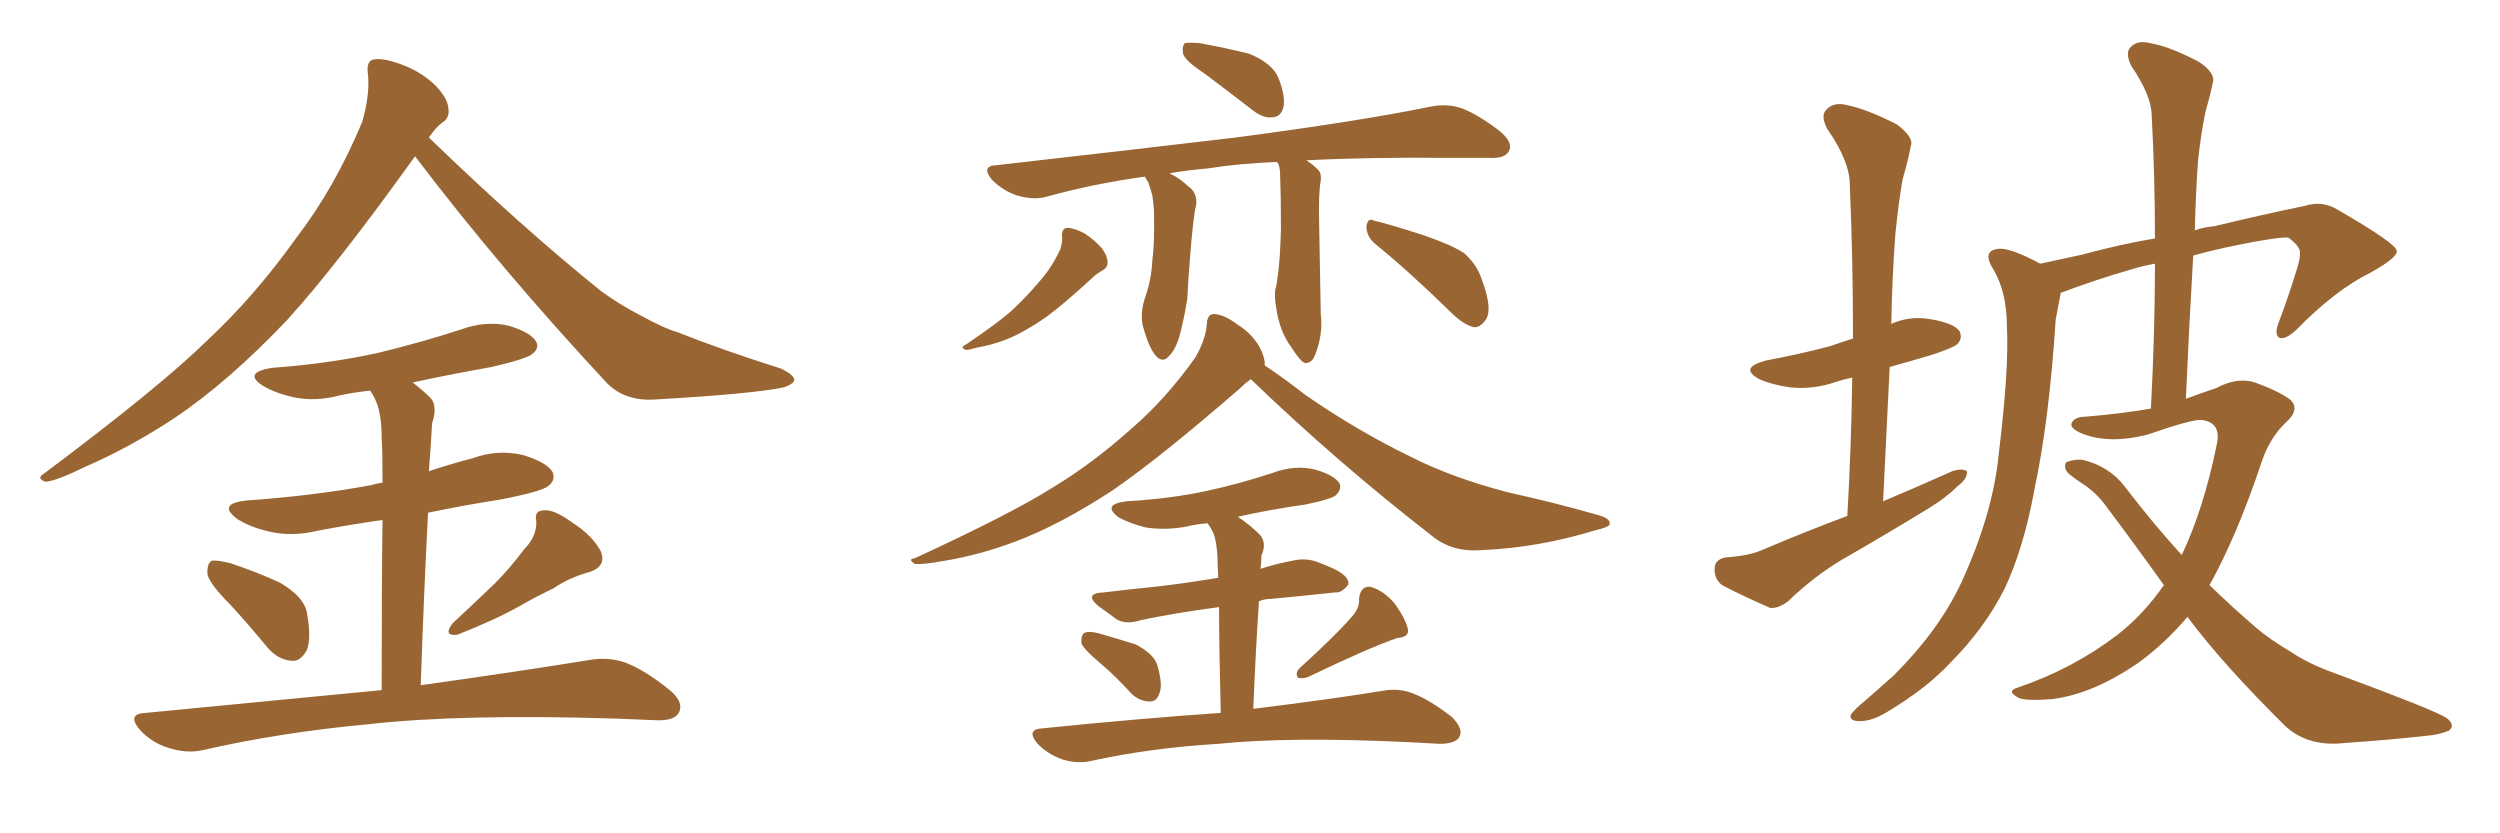 <svg xmlns="http://www.w3.org/2000/svg" xmlns:xlink="http://www.w3.org/1999/xlink" width="450" height="150"><path fill="#996633" padding="10" d="M74.71 28.13L74.71 28.13Q60.64 47.75 51.71 57.57L51.71 57.57Q41.16 68.70 31.35 75.29L31.35 75.29Q23.58 80.42 15.23 84.08L15.23 84.08Q10.11 86.57 8.20 86.72L8.20 86.72Q6.45 86.13 7.91 85.25L7.91 85.25Q28.86 69.58 37.35 61.23L37.35 61.23Q45.85 53.32 53.47 42.63L53.47 42.63Q60.21 33.84 65.19 21.97L65.19 21.97Q66.65 16.85 66.21 13.18L66.21 13.18Q65.92 10.84 67.38 10.69L67.38 10.69Q69.29 10.40 72.95 11.87L72.95 11.87Q76.17 13.18 78.52 15.53L78.52 15.53Q80.57 17.72 80.71 19.48L80.71 19.48Q81.01 21.24 79.54 22.12L79.54 22.12Q78.52 22.85 77.20 24.76L77.20 24.76Q94.04 41.02 108.25 52.44L108.25 52.44Q111.47 54.79 115.14 56.69L115.14 56.69Q119.68 59.18 121.88 59.77L121.88 59.77Q130.37 63.13 140.63 66.36L140.63 66.36Q142.97 67.53 142.97 68.41L142.97 68.41Q142.82 69.14 141.06 69.73L141.06 69.73Q135.50 70.90 117.77 71.92L117.77 71.92Q112.50 72.22 109.28 68.99L109.28 68.99Q89.79 48.05 74.71 28.13ZM41.46 108.84L41.46 108.84Q37.79 105.18 37.35 103.42L37.35 103.42Q37.21 101.51 38.09 100.93L38.09 100.93Q39.11 100.78 41.46 101.37L41.46 101.37Q46.29 102.98 50.39 104.88L50.39 104.88Q54.64 107.37 55.22 110.16L55.22 110.16Q56.10 114.84 55.22 117.04L55.22 117.04Q54.05 119.09 52.59 118.95L52.59 118.95Q50.10 118.80 48.19 116.60L48.19 116.60Q44.68 112.35 41.46 108.84ZM94.34 98.88L94.34 98.88Q96.68 96.53 96.53 93.75L96.53 93.75Q96.09 91.85 98.00 91.85L98.00 91.85Q99.76 91.70 102.98 94.04L102.98 94.04Q106.64 96.39 108.11 99.17L108.11 99.17Q109.28 101.95 106.05 102.98L106.05 102.98Q102.39 104.00 99.61 105.91L99.61 105.91Q96.53 107.37 93.46 109.13L93.46 109.13Q89.36 111.47 82.32 114.26L82.32 114.26Q79.69 114.55 81.45 112.21L81.45 112.21Q85.40 108.54 89.06 105.03L89.06 105.03Q91.70 102.39 94.34 98.88ZM68.70 124.22L68.70 124.22L68.70 124.22Q68.70 104.74 68.85 93.60L68.85 93.60Q62.70 94.48 57.28 95.51L57.28 95.51Q52.44 96.68 48.34 95.65L48.34 95.65Q45.12 94.92 42.77 93.46L42.77 93.46Q38.96 90.67 44.38 90.09L44.38 90.09Q56.69 89.21 66.94 87.30L66.94 87.30Q67.82 87.01 68.85 86.87L68.85 86.87Q68.85 80.42 68.70 78.96L68.70 78.96Q68.70 74.56 67.68 72.22L67.68 72.22Q67.24 71.19 66.65 70.31L66.65 70.31Q63.72 70.61 61.08 71.19L61.08 71.19Q56.69 72.36 52.73 71.48L52.73 71.48Q49.51 70.75 47.31 69.43L47.31 69.43Q43.65 67.09 48.93 66.21L48.93 66.21Q59.03 65.48 67.82 63.57L67.82 63.57Q75.73 61.67 82.91 59.33L82.91 59.33Q87.30 57.71 91.41 58.59L91.41 58.59Q95.51 59.77 96.53 61.52L96.53 61.52Q97.12 62.70 95.80 63.72L95.80 63.72Q94.78 64.60 88.48 66.06L88.48 66.06Q81.01 67.38 74.27 68.85L74.27 68.85Q76.03 70.17 77.49 71.63L77.49 71.63Q78.81 73.10 77.78 76.17L77.78 76.17Q77.64 78.08 77.49 80.86L77.49 80.86Q77.34 82.91 77.20 84.81L77.20 84.81Q81.15 83.50 85.11 82.47L85.11 82.47Q89.50 80.86 94.04 81.88L94.04 81.88Q98.44 83.20 99.46 84.96L99.46 84.96Q100.05 86.43 98.73 87.45L98.73 87.45Q97.56 88.48 89.94 89.94L89.94 89.94Q83.35 90.97 77.05 92.29L77.05 92.29Q76.32 106.20 75.73 123.34L75.73 123.34Q94.48 120.70 106.05 118.80L106.05 118.80Q109.42 118.21 112.50 119.24L112.50 119.24Q116.02 120.56 120.56 124.22L120.56 124.22Q123.19 126.42 122.17 128.32L122.17 128.32Q121.29 129.79 118.07 129.64L118.07 129.64Q114.55 129.49 110.89 129.35L110.89 129.35Q83.06 128.47 66.21 130.37L66.21 130.37Q50.39 131.84 36.33 135.06L36.33 135.06Q33.54 135.64 30.32 134.62L30.32 134.62Q27.39 133.74 25.20 131.40L25.20 131.40Q22.71 128.47 26.22 128.32L26.22 128.32Q49.22 126.12 68.70 124.22ZM216.94 13.33L216.94 13.33Q213.57 11.13 212.99 9.81L212.99 9.81Q212.70 8.35 213.28 7.76L213.28 7.76Q214.01 7.62 215.92 7.76L215.92 7.76Q220.75 8.64 224.85 9.67L224.85 9.67Q229.10 11.43 230.13 14.06L230.13 14.06Q231.45 17.43 231.01 19.34L231.01 19.34Q230.57 20.95 229.25 21.09L229.25 21.09Q227.49 21.39 225.59 19.92L225.59 19.92Q221.04 16.41 216.94 13.33ZM229.83 29.15L229.83 29.15Q222.80 29.44 217.38 30.32L217.38 30.32Q213.72 30.62 210.50 31.20L210.50 31.20Q212.40 32.08 213.87 33.54L213.87 33.54Q215.48 34.57 215.33 36.77L215.33 36.77Q214.75 38.96 214.16 47.02L214.16 47.02Q213.87 50.24 213.72 53.76L213.72 53.76Q213.28 56.54 212.70 58.89L212.70 58.89Q211.96 62.55 210.50 64.01L210.50 64.01Q209.33 65.48 208.01 64.01L208.01 64.01Q206.69 62.40 205.66 58.45L205.66 58.45Q205.22 55.96 206.25 53.17L206.25 53.17Q207.28 50.10 207.42 46.88L207.42 46.88Q207.86 43.65 207.71 37.79L207.71 37.79Q207.57 36.18 207.42 35.16L207.42 35.16Q207.13 34.13 206.69 32.81L206.69 32.81Q206.25 32.23 206.10 31.79L206.10 31.79Q196.58 33.11 188.23 35.45L188.23 35.45Q186.04 36.04 182.96 35.16L182.96 35.16Q180.47 34.28 178.56 32.37L178.56 32.37Q176.51 29.88 179.30 29.74L179.30 29.74Q202.59 27.10 222.36 24.76L222.36 24.76Q244.63 21.83 257.52 19.19L257.52 19.19Q260.45 18.60 263.09 19.48L263.09 19.48Q266.16 20.65 270.12 23.73L270.12 23.73Q272.46 25.78 271.58 27.25L271.58 27.25Q270.85 28.56 268.07 28.42L268.07 28.42Q264.70 28.42 261.04 28.42L261.04 28.42Q246.24 28.27 235.11 28.86L235.11 28.86Q236.13 29.44 237.16 30.47L237.16 30.47Q237.89 31.05 237.74 32.52L237.74 32.52Q237.30 34.72 237.45 40.43L237.45 40.43Q237.60 47.75 237.74 56.54L237.74 56.54Q238.18 60.21 236.72 63.87L236.72 63.87Q236.13 65.48 234.81 65.33L234.81 65.33Q233.94 64.89 232.47 62.55L232.47 62.55Q230.27 59.62 229.69 55.22L229.69 55.22Q229.39 53.61 229.54 52.15L229.54 52.15Q229.83 51.27 229.98 49.80L229.98 49.80Q230.42 46.88 230.57 41.16L230.57 41.16Q230.57 35.16 230.42 31.49L230.42 31.49Q230.42 29.74 229.83 29.15ZM191.16 42.33L191.16 42.33Q191.16 41.02 192.19 41.02L192.19 41.02Q193.36 41.02 195.26 42.04L195.26 42.04Q197.02 43.21 198.34 44.68L198.34 44.68Q199.37 46.14 199.37 47.17L199.37 47.17Q199.37 48.19 198.49 48.63L198.49 48.63Q198.05 48.93 197.17 49.51L197.17 49.51Q191.46 54.79 188.23 57.13L188.23 57.13Q184.42 59.77 181.20 61.08L181.20 61.08Q178.56 62.11 175.93 62.55L175.93 62.55Q174.46 62.99 173.88 62.99L173.88 62.99Q172.71 62.55 173.73 62.11L173.73 62.11Q180.03 57.86 182.37 55.66L182.37 55.66Q184.86 53.32 187.21 50.54L187.21 50.54Q189.40 48.05 190.87 44.82L190.87 44.82Q191.31 43.36 191.16 42.33ZM247.41 43.80L247.41 43.80Q245.95 42.48 245.95 40.72L245.95 40.72Q246.24 39.11 247.27 39.70L247.27 39.70Q250.34 40.43 256.20 42.33L256.20 42.33Q261.33 44.09 263.53 45.56L263.53 45.56Q265.87 47.61 266.75 50.39L266.75 50.39Q268.80 55.81 267.33 57.71L267.33 57.71Q266.31 59.03 265.28 58.89L265.28 58.89Q263.38 58.45 261.04 56.10L261.04 56.10Q253.56 48.78 247.41 43.80ZM225.15 68.26L225.15 68.26Q224.27 68.85 223.24 69.87L223.24 69.87Q208.89 82.32 200.39 88.18L200.39 88.18Q191.02 94.34 182.96 97.41L182.96 97.41Q176.37 99.90 170.07 100.93L170.07 100.93Q166.11 101.66 164.65 101.51L164.65 101.51Q163.33 100.63 164.65 100.49L164.65 100.49Q182.08 92.43 189.26 87.89L189.26 87.89Q196.58 83.50 203.61 77.20L203.61 77.20Q209.77 71.92 215.19 64.31L215.19 64.31Q217.09 60.94 217.24 58.15L217.24 58.15Q217.38 56.40 218.70 56.54L218.70 56.54Q220.46 56.69 222.80 58.45L222.80 58.45Q225.15 59.91 226.61 62.26L226.61 62.26Q227.78 64.45 227.64 65.77L227.64 65.77Q230.57 67.68 235.11 71.19L235.11 71.19Q244.48 77.64 253.86 82.18L253.86 82.18Q261.33 85.99 271.44 88.62L271.44 88.62Q280.08 90.53 287.70 92.72L287.70 92.72Q289.89 93.31 289.75 94.34L289.75 94.34Q289.60 94.92 286.96 95.51L286.96 95.51Q276.86 98.58 266.75 99.02L266.75 99.02Q261.33 99.46 257.67 96.39L257.67 96.39Q240.67 83.20 225.15 68.26ZM198.05 119.38L198.05 119.38Q195.12 116.89 194.68 115.87L194.68 115.87Q194.53 114.40 195.12 113.96L195.12 113.96Q195.85 113.53 197.61 113.96L197.61 113.96Q201.27 114.99 204.49 116.02L204.49 116.02Q207.71 117.77 208.30 119.68L208.30 119.68Q209.33 123.19 208.74 124.66L208.74 124.66Q208.30 126.27 206.98 126.27L206.98 126.27Q205.08 126.27 203.61 124.80L203.61 124.80Q200.83 121.73 198.05 119.38ZM243.31 111.04L243.31 111.04Q244.78 109.42 244.63 107.67L244.63 107.67Q244.92 105.47 246.68 105.62L246.68 105.62Q249.17 106.35 251.07 108.69L251.07 108.69Q252.98 111.33 253.42 113.23L253.42 113.23Q253.71 114.70 251.51 114.84L251.51 114.84Q246.39 116.60 235.40 121.88L235.40 121.88Q234.52 122.17 233.64 122.02L233.64 122.02Q233.06 121.14 233.94 120.26L233.94 120.26Q240.09 114.70 243.31 111.04ZM219.73 128.32L219.73 128.32L219.73 128.32Q219.43 116.02 219.43 109.28L219.43 109.28Q211.67 110.30 205.37 111.62L205.37 111.62Q202.73 112.50 200.98 111.47L200.98 111.47Q199.22 110.16 197.75 109.13L197.75 109.13Q194.97 106.79 198.63 106.64L198.63 106.64Q203.47 106.05 207.86 105.62L207.86 105.62Q213.13 105.03 219.29 104.00L219.29 104.00Q219.14 101.07 219.14 100.20L219.14 100.20Q218.99 97.41 218.41 95.95L218.41 95.95Q217.97 95.07 217.38 94.19L217.38 94.19Q215.33 94.34 213.57 94.78L213.57 94.78Q209.77 95.51 206.10 94.92L206.10 94.92Q203.32 94.19 201.42 93.16L201.42 93.16Q198.19 90.82 202.73 90.23L202.73 90.23Q210.64 89.79 217.38 88.33L217.38 88.33Q223.39 87.01 229.10 85.11L229.10 85.11Q233.06 83.64 236.72 84.52L236.72 84.52Q240.23 85.55 241.11 87.01L241.11 87.01Q241.55 88.04 240.53 89.06L240.53 89.06Q239.94 89.79 234.96 90.82L234.96 90.82Q228.66 91.70 222.80 93.02L222.80 93.02Q224.85 94.34 226.76 96.24L226.76 96.24Q228.08 97.71 227.05 100.05L227.05 100.05Q227.05 100.93 226.90 102.39L226.90 102.39Q229.54 101.51 232.62 100.93L232.62 100.93Q235.11 100.34 237.30 101.22L237.30 101.22Q239.21 101.95 240.09 102.39L240.09 102.39Q242.87 103.71 242.72 105.18L242.72 105.18Q241.55 106.79 240.23 106.64L240.23 106.64Q234.96 107.23 228.66 107.81L228.66 107.81Q227.49 107.81 226.61 108.25L226.61 108.25Q226.03 116.89 225.59 127.59L225.59 127.59Q239.79 125.83 248.73 124.37L248.73 124.37Q251.66 123.78 254.30 124.80L254.30 124.80Q257.37 125.98 261.33 129.05L261.33 129.05Q263.53 131.25 262.65 132.71L262.65 132.71Q261.91 133.89 259.13 133.89L259.13 133.89Q256.64 133.74 253.56 133.59L253.56 133.59Q232.18 132.57 219.29 133.89L219.29 133.89Q207.13 134.62 196.44 136.96L196.44 136.96Q193.95 137.55 191.16 136.67L191.16 136.67Q188.67 135.79 186.77 133.89L186.77 133.89Q184.57 131.25 187.65 131.10L187.65 131.10Q204.79 129.35 219.73 128.32ZM332.52 92.87L332.52 92.87Q333.25 79.98 333.40 67.97L333.40 67.97Q331.93 68.26 330.62 68.70L330.62 68.70Q326.37 70.17 322.27 69.73L322.27 69.73Q319.04 69.29 316.70 68.26L316.70 68.26Q312.89 66.21 317.87 64.89L317.87 64.89Q324.17 63.72 329.59 62.26L329.59 62.26Q331.64 61.52 333.54 60.94L333.54 60.94Q333.54 46.58 332.96 33.25L332.96 33.25Q332.96 29.00 328.86 23.14L328.86 23.14Q327.69 20.80 328.71 19.78L328.71 19.78Q330.03 18.31 332.37 18.90L332.37 18.90Q336.04 19.63 341.46 22.41L341.46 22.41Q344.53 24.76 343.95 26.22L343.95 26.22Q343.51 28.71 342.48 32.23L342.48 32.23Q341.75 36.33 341.16 42.19L341.16 42.19Q340.58 49.95 340.43 58.30L340.43 58.30Q343.65 56.84 347.31 57.42L347.31 57.42Q351.71 58.15 352.73 59.62L352.73 59.62Q353.32 60.94 352.29 61.96L352.29 61.96Q351.71 62.55 347.75 63.87L347.75 63.87Q343.80 65.04 340.14 66.06L340.14 66.06Q339.55 77.78 338.96 90.23L338.96 90.23Q345.56 87.45 351.42 84.81L351.42 84.81Q353.17 84.23 354.05 84.81L354.05 84.81Q354.20 86.13 352.44 87.45L352.44 87.45Q350.39 89.50 347.31 91.41L347.31 91.41Q339.40 96.24 331.49 100.78L331.49 100.78Q326.37 103.86 321.83 108.25L321.83 108.25Q320.07 109.57 318.60 109.42L318.60 109.42Q313.62 107.23 309.96 105.32L309.96 105.32Q308.50 104.15 308.64 102.25L308.64 102.25Q308.64 100.78 310.55 100.34L310.55 100.34Q314.79 100.05 317.14 99.02L317.14 99.02Q325.05 95.65 332.52 92.87ZM393.75 111.04L393.75 111.04L393.75 111.04Q389.65 115.87 384.81 119.38L384.81 119.38Q376.61 124.95 369.43 125.83L369.43 125.83Q363.87 126.27 362.99 125.39L362.99 125.39Q361.23 124.37 363.13 123.78L363.13 123.78Q373.10 120.41 381.15 114.26L381.15 114.26Q385.84 110.60 389.50 105.32L389.50 105.32Q384.38 98.14 378.66 90.53L378.66 90.53Q376.90 88.33 374.56 86.87L374.56 86.87Q373.39 86.13 372.36 85.25L372.36 85.25Q371.34 84.23 371.92 83.20L371.92 83.20Q373.39 82.62 374.85 82.76L374.85 82.76Q379.69 83.94 382.47 87.60L382.47 87.60Q387.74 94.48 392.72 99.90L392.72 99.90Q396.68 91.55 399.02 79.98L399.02 79.98Q399.90 76.03 396.24 75.59L396.24 75.59Q394.63 75.44 386.57 78.22L386.57 78.22Q379.83 79.98 374.85 78.08L374.85 78.08Q372.36 77.05 372.95 76.03L372.95 76.03Q373.54 75 375.44 75L375.44 75Q382.32 74.41 387.16 73.54L387.16 73.54Q387.89 59.91 387.89 47.46L387.89 47.46Q385.55 47.90 383.64 48.49L383.64 48.49Q377.05 50.39 370.90 52.73L370.90 52.73Q370.90 52.73 370.90 52.88L370.90 52.88Q370.61 54.49 370.02 57.57L370.02 57.57Q368.85 75.73 366.21 88.04L366.21 88.04Q364.31 98.58 360.79 106.05L360.79 106.05Q357.13 113.23 350.98 119.38L350.98 119.38Q346.88 123.78 340.14 127.88L340.14 127.88Q336.91 129.93 334.57 129.79L334.57 129.79Q332.96 129.79 333.11 128.76L333.11 128.76Q333.54 127.88 335.89 125.98L335.89 125.98Q338.23 123.93 340.87 121.58L340.87 121.58Q349.07 113.38 353.03 104.88L353.03 104.88Q358.74 92.43 359.77 81.74L359.77 81.74Q361.67 66.21 361.23 58.59L361.23 58.59Q361.23 52.73 358.89 48.63L358.89 48.63Q356.69 45.26 359.47 44.82L359.47 44.82Q361.52 44.38 367.24 47.46L367.24 47.46Q370.75 46.73 374.71 45.85L374.71 45.85Q381.74 43.95 387.89 42.92L387.89 42.92Q387.89 31.49 387.30 20.80L387.30 20.80Q387.30 17.29 383.64 11.87L383.64 11.87Q382.47 9.52 383.50 8.50L383.50 8.50Q384.67 7.18 387.01 7.76L387.01 7.76Q390.53 8.35 395.80 11.13L395.80 11.13Q398.88 13.18 398.29 14.94L398.29 14.94Q397.85 17.14 396.97 20.21L396.97 20.21Q396.24 23.58 395.65 28.86L395.65 28.86Q395.21 35.16 395.07 41.46L395.07 41.46Q396.68 40.87 398.58 40.72L398.58 40.72Q407.67 38.53 414.84 37.06L414.84 37.06Q418.07 36.04 420.85 37.79L420.85 37.79Q431.25 43.80 431.40 45.12L431.40 45.12Q431.69 46.29 426.71 49.07L426.71 49.07Q420.41 52.15 413.38 59.33L413.38 59.33Q411.33 61.23 410.30 60.79L410.30 60.79Q409.42 60.35 410.01 58.45L410.01 58.45Q411.91 53.47 413.38 48.63L413.38 48.63Q414.11 46.29 413.96 45.70L413.96 45.70Q414.26 44.53 411.91 42.77L411.91 42.77Q410.01 42.63 402.83 44.09L402.83 44.09Q398.44 44.97 394.78 46.00L394.78 46.00Q394.04 58.45 393.46 71.78L393.46 71.78Q396.24 70.75 398.88 69.87L398.88 69.87Q402.69 67.82 405.91 68.85L405.91 68.85Q410.30 70.46 412.21 71.92L412.21 71.92Q414.11 73.68 411.47 76.03L411.47 76.03Q408.69 78.66 407.23 82.76L407.23 82.76Q402.69 96.39 397.71 105.32L397.71 105.32Q401.95 109.42 406.05 112.94L406.05 112.94Q408.40 114.99 412.35 117.33L412.35 117.33Q415.58 119.53 420.56 121.29L420.56 121.29Q437.99 127.73 440.33 129.20L440.33 129.20Q442.09 130.52 440.77 131.54L440.77 131.54Q438.87 132.28 436.96 132.42L436.96 132.42Q430.52 133.15 422.02 133.74L422.02 133.74Q415.58 134.47 411.47 130.81L411.47 130.81Q400.05 119.53 393.75 111.04Z"/></svg>